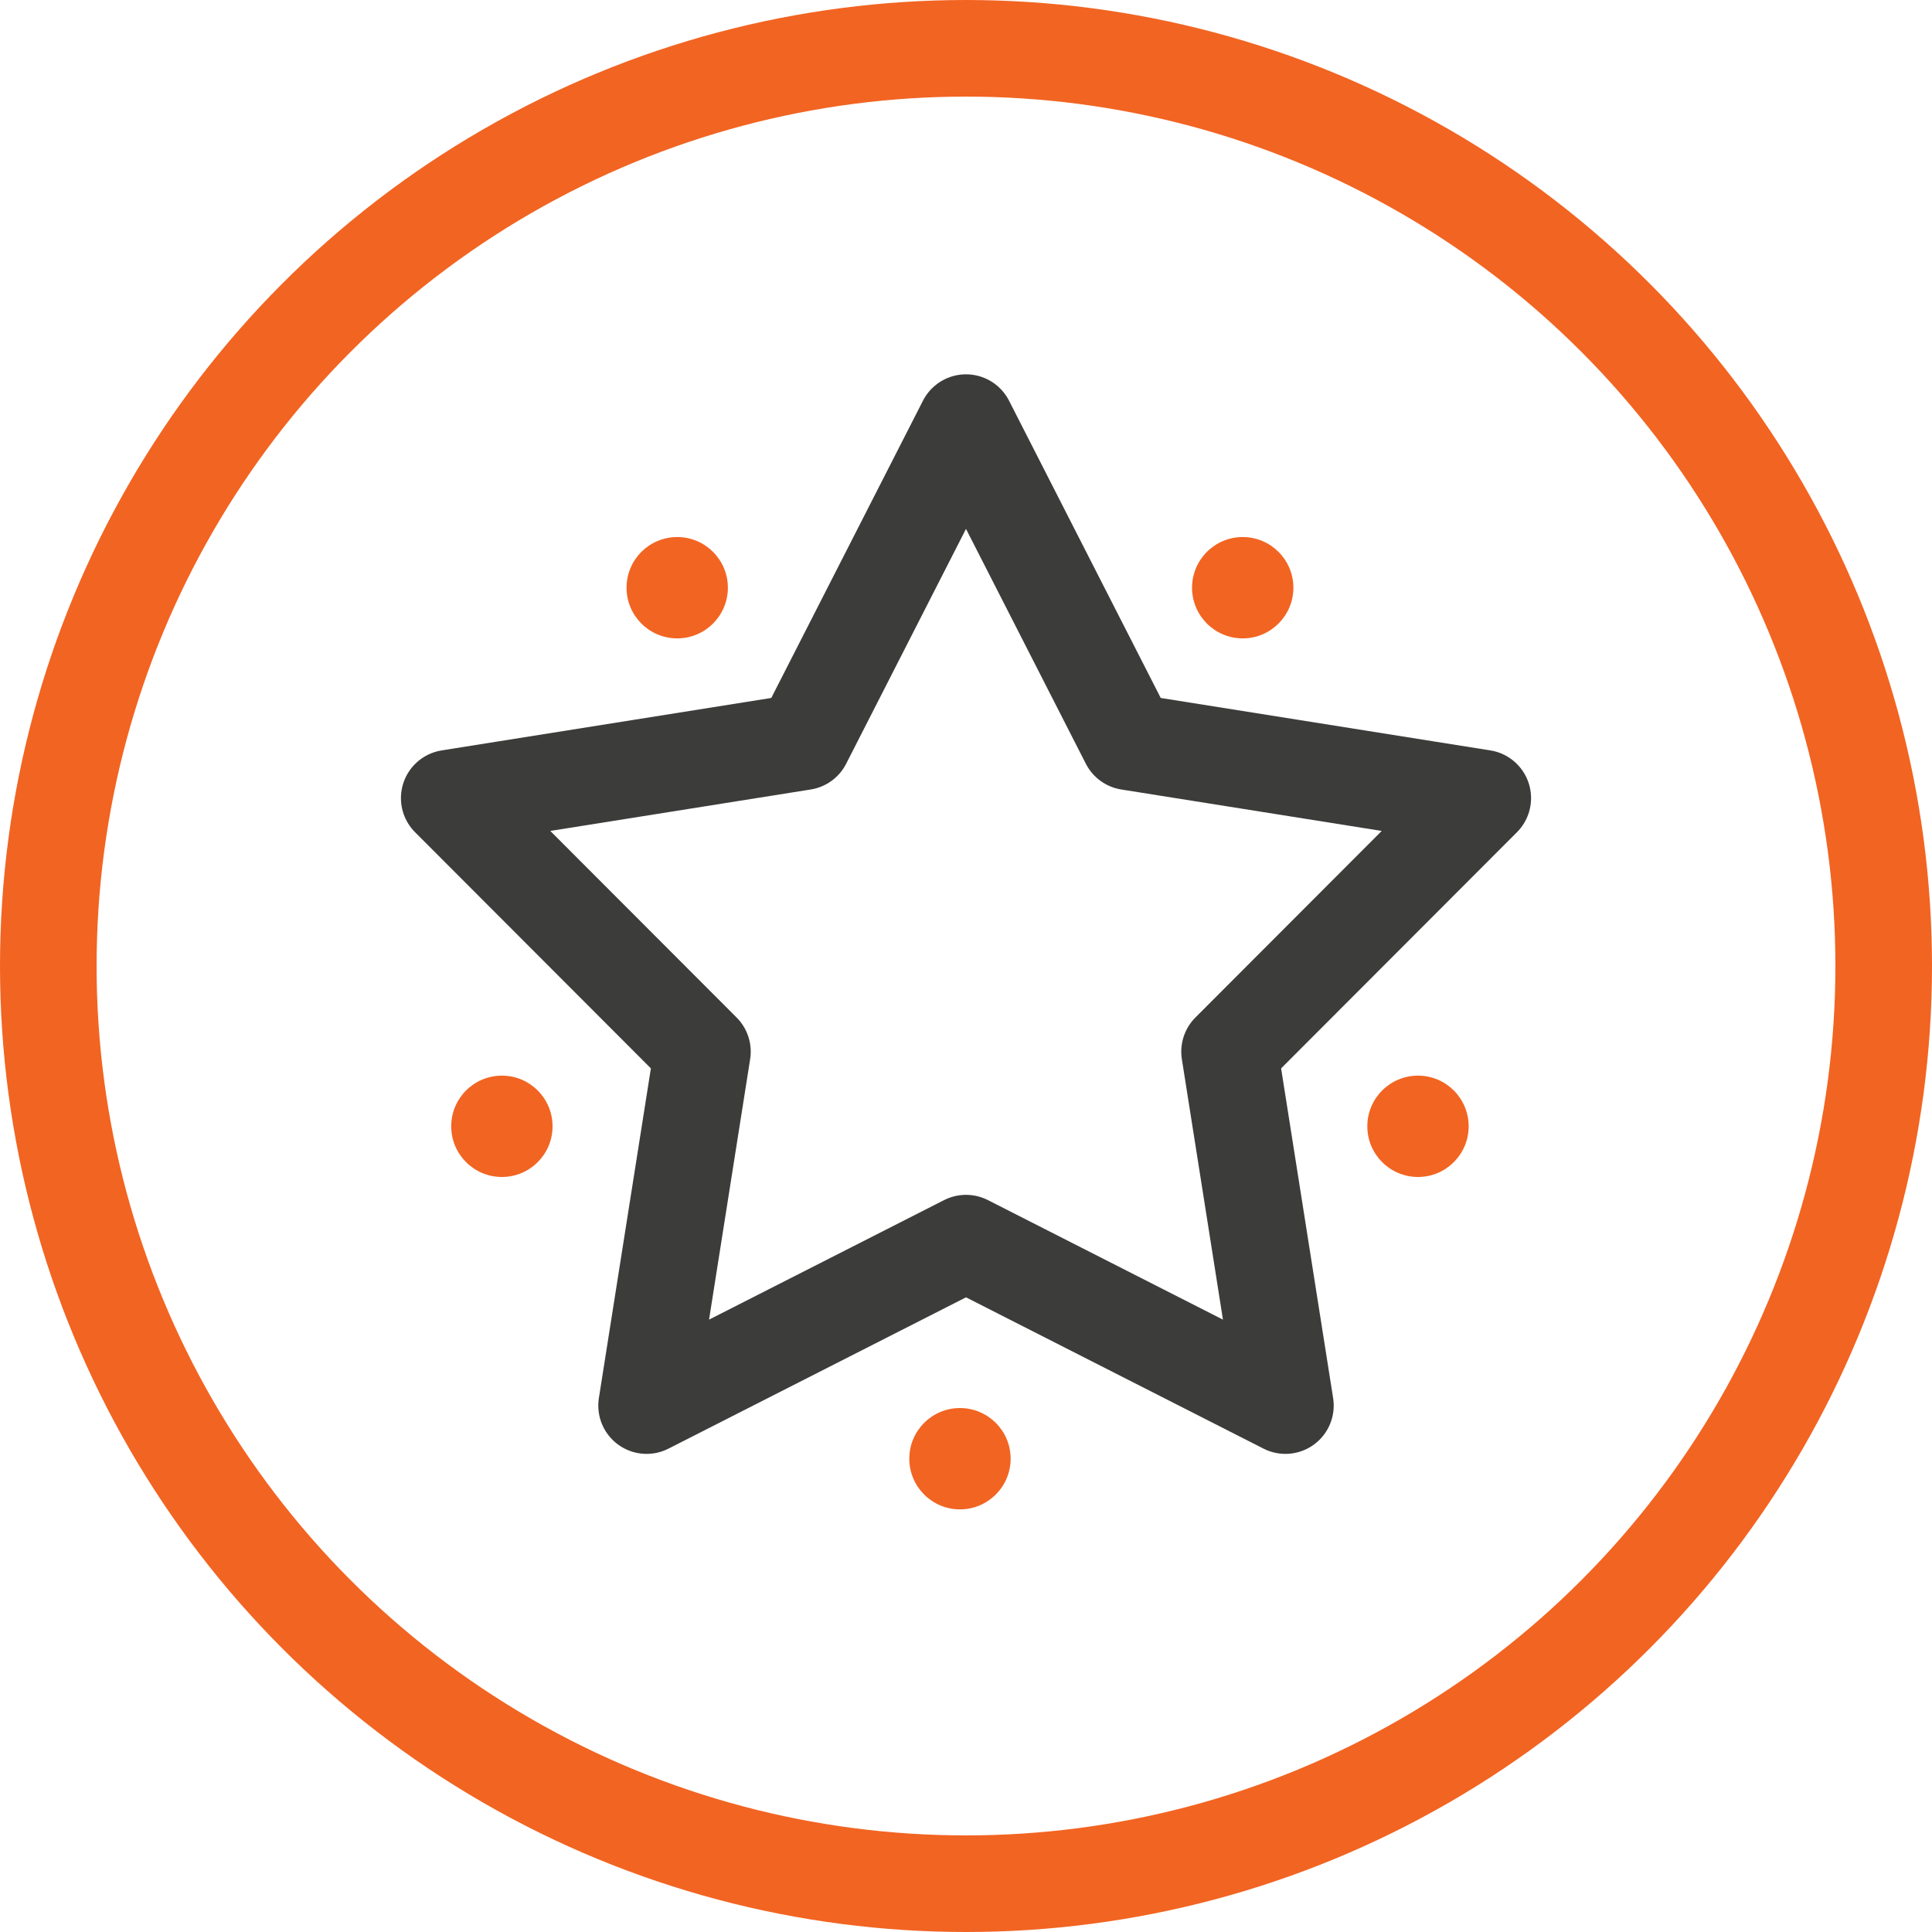 <svg width="40" height="40" viewBox="0 0 40 40" fill="none" xmlns="http://www.w3.org/2000/svg">
<circle cx="20" cy="20" r="19" stroke="#F26422" stroke-width="2"/>
<path d="M20 8.75L23.372 15.358L30.699 16.524L25.457 21.773L26.613 29.101L20 25.738L13.387 29.101L14.543 21.773L9.301 16.524L16.628 15.358L20 8.75Z" stroke="#3C3C3B" stroke-width="2" stroke-miterlimit="3.86" stroke-linecap="round" stroke-linejoin="round"/>
<circle cx="19.875" cy="30.201" r="1.049" fill="#F26422"/>
<circle cx="29.358" cy="23.319" r="1.049" fill="#F26422"/>
<ellipse cx="10.391" cy="23.319" rx="1.049" ry="1.049" fill="#F26422"/>
<ellipse cx="25.729" cy="12.168" rx="1.049" ry="1.049" fill="#F26422"/>
<circle cx="14.021" cy="12.168" r="1.049" fill="#F26422"/>
</svg>
